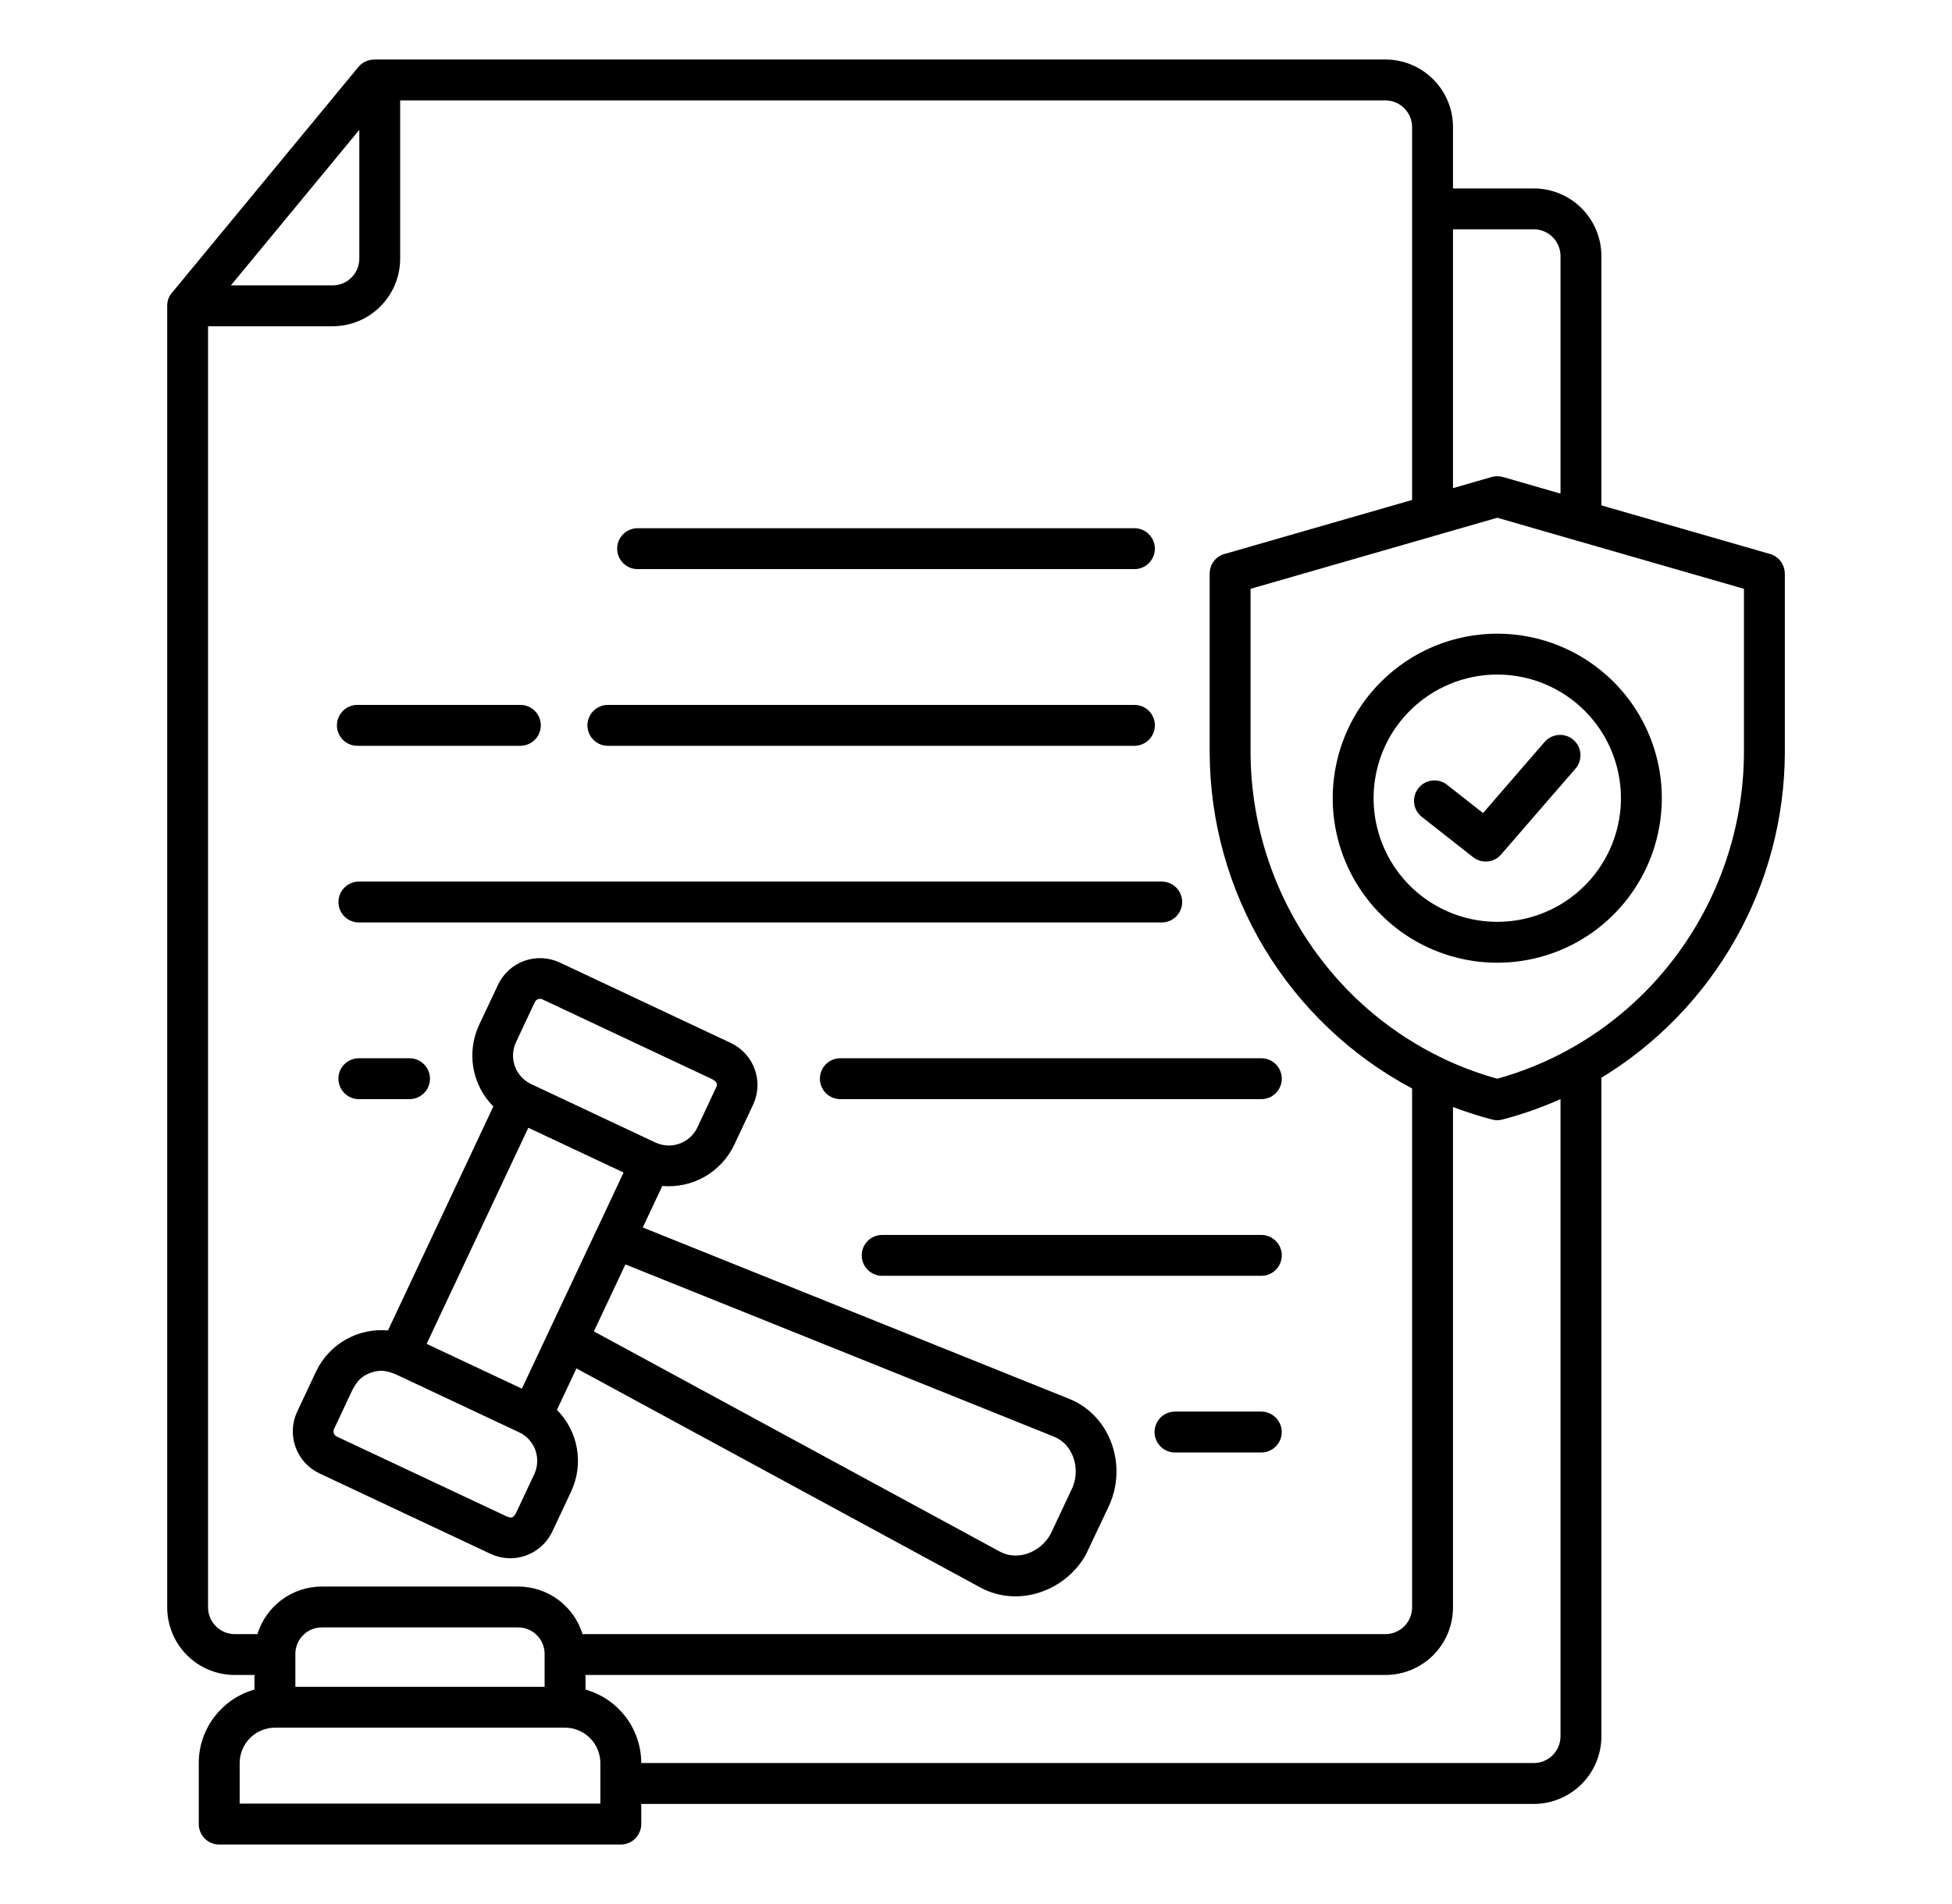 <?xml version="1.0" encoding="UTF-8"?>
<svg xmlns="http://www.w3.org/2000/svg" width="41" height="40" viewBox="0 0 41 40" fill="none">
  <g id="Frame">
    <g id="Group">
      <path id="Vector" fill-rule="evenodd" clip-rule="evenodd" d="M6.204 35.437H11.439V34.742C11.438 34.595 11.38 34.455 11.276 34.352C11.173 34.248 11.033 34.19 10.886 34.189H6.757C6.683 34.189 6.61 34.204 6.542 34.233C6.474 34.262 6.412 34.304 6.361 34.358C6.309 34.411 6.269 34.474 6.242 34.543C6.215 34.612 6.202 34.685 6.204 34.759V35.437V35.437ZM5.034 37.037V37.891H12.61V37.037C12.609 36.84 12.531 36.652 12.392 36.513C12.253 36.374 12.065 36.296 11.868 36.295H5.775C5.579 36.296 5.391 36.374 5.252 36.513C5.113 36.652 5.035 36.84 5.034 37.037ZM10.96 30.119L10.907 30.092L8.326 28.878C8.139 28.8 7.997 28.763 7.786 28.839C7.575 28.915 7.491 29.033 7.396 29.212L7.016 30.021C7.003 30.049 7.001 30.081 7.012 30.111C7.022 30.14 7.043 30.165 7.071 30.178L10.633 31.853C10.751 31.902 10.783 31.889 10.842 31.779L11.222 30.97C11.291 30.821 11.303 30.651 11.255 30.494C11.206 30.337 11.101 30.203 10.96 30.119ZM11.1 22.745L11.153 22.773L13.768 24.003C13.927 24.077 14.108 24.085 14.272 24.026C14.437 23.967 14.571 23.846 14.647 23.688L15.05 22.827C15.086 22.738 14.995 22.692 14.953 22.669L11.393 20.995C11.364 20.982 11.332 20.98 11.303 20.991C11.273 21.001 11.249 21.022 11.235 21.05L10.838 21.895C10.768 22.044 10.757 22.213 10.805 22.37C10.854 22.527 10.959 22.661 11.1 22.745ZM12.474 27.97L21 32.596C21.385 32.804 21.864 32.601 22.066 32.229L22.067 32.229L22.533 31.237C22.691 30.844 22.542 30.344 22.137 30.181L13.136 26.563L12.474 27.97H12.474ZM13.501 25.787L22.455 29.386C23.331 29.737 23.687 30.797 23.288 31.645L22.819 32.637L22.82 32.638C22.395 33.422 21.393 33.785 20.591 33.35L12.108 28.748L11.698 29.619C11.918 29.84 12.064 30.122 12.117 30.429C12.17 30.735 12.129 31.05 11.997 31.332L11.6 32.177C11.49 32.41 11.292 32.59 11.049 32.678C10.807 32.766 10.54 32.754 10.306 32.645L6.709 30.953C6.476 30.843 6.295 30.645 6.208 30.402C6.12 30.16 6.132 29.892 6.241 29.659L6.638 28.814C6.771 28.533 6.988 28.299 7.258 28.144C7.528 27.99 7.839 27.922 8.149 27.95L10.362 23.245C10.143 23.025 9.997 22.742 9.943 22.436C9.89 22.129 9.932 21.814 10.063 21.532L10.461 20.688C10.571 20.454 10.769 20.274 11.011 20.186C11.254 20.099 11.521 20.111 11.755 20.22L15.353 21.912C15.586 22.023 15.766 22.221 15.853 22.463C15.94 22.705 15.928 22.972 15.819 23.206L15.422 24.05C15.289 24.331 15.073 24.565 14.802 24.72C14.532 24.875 14.221 24.942 13.911 24.915L13.501 25.786L13.501 25.787ZM12.524 25.853L10.962 29.173L8.961 28.232L11.097 23.692L13.098 24.633L12.544 25.812C12.537 25.826 12.53 25.839 12.525 25.852L12.524 25.853ZM4.85 5.995H6.988C7.136 5.995 7.278 5.936 7.382 5.831C7.487 5.727 7.546 5.585 7.547 5.438V2.728L4.85 5.995ZM18.545 26.802C18.487 26.805 18.43 26.795 18.376 26.774C18.322 26.754 18.273 26.722 18.231 26.682C18.19 26.642 18.157 26.594 18.134 26.541C18.112 26.488 18.1 26.431 18.1 26.373C18.1 26.315 18.112 26.258 18.134 26.205C18.157 26.152 18.19 26.104 18.231 26.064C18.273 26.024 18.322 25.992 18.376 25.972C18.43 25.951 18.487 25.942 18.545 25.944H26.508C26.619 25.948 26.725 25.995 26.802 26.075C26.879 26.155 26.923 26.262 26.923 26.373C26.923 26.484 26.879 26.591 26.802 26.672C26.725 26.752 26.619 26.799 26.508 26.802H18.545ZM24.696 30.514C24.639 30.516 24.581 30.507 24.527 30.486C24.473 30.466 24.424 30.434 24.382 30.394C24.34 30.354 24.307 30.306 24.285 30.253C24.262 30.2 24.25 30.143 24.25 30.085C24.25 30.027 24.262 29.97 24.285 29.917C24.307 29.863 24.34 29.815 24.382 29.775C24.424 29.735 24.473 29.704 24.527 29.683C24.581 29.663 24.639 29.653 24.696 29.655H26.508C26.619 29.66 26.724 29.707 26.802 29.787C26.878 29.867 26.922 29.974 26.922 30.085C26.922 30.196 26.878 30.303 26.802 30.383C26.724 30.463 26.619 30.51 26.508 30.514H24.696ZM7.523 19.379C7.412 19.375 7.306 19.328 7.229 19.248C7.152 19.168 7.109 19.061 7.109 18.95C7.109 18.839 7.152 18.732 7.229 18.652C7.306 18.572 7.412 18.525 7.523 18.52H24.384C24.442 18.518 24.5 18.528 24.554 18.548C24.608 18.569 24.657 18.6 24.699 18.64C24.741 18.68 24.774 18.728 24.796 18.782C24.819 18.835 24.831 18.892 24.831 18.95C24.831 19.008 24.819 19.065 24.796 19.118C24.774 19.171 24.741 19.219 24.699 19.259C24.657 19.299 24.608 19.331 24.554 19.351C24.5 19.372 24.442 19.381 24.384 19.379H7.523ZM17.666 23.091H26.508C26.619 23.087 26.725 23.04 26.802 22.96C26.879 22.88 26.923 22.773 26.923 22.661C26.923 22.55 26.879 22.443 26.802 22.363C26.725 22.283 26.619 22.236 26.508 22.232H17.666C17.608 22.23 17.551 22.24 17.497 22.26C17.443 22.281 17.394 22.312 17.352 22.352C17.311 22.392 17.278 22.44 17.255 22.494C17.233 22.547 17.221 22.604 17.221 22.661C17.221 22.719 17.233 22.776 17.255 22.829C17.278 22.883 17.311 22.931 17.352 22.971C17.394 23.011 17.443 23.042 17.497 23.063C17.551 23.083 17.608 23.093 17.666 23.091ZM13.409 11.956C13.351 11.958 13.293 11.949 13.239 11.928C13.185 11.907 13.136 11.876 13.095 11.836C13.053 11.796 13.02 11.748 12.997 11.695C12.974 11.642 12.963 11.584 12.963 11.527C12.963 11.469 12.974 11.412 12.997 11.358C13.02 11.305 13.053 11.257 13.095 11.217C13.136 11.177 13.185 11.146 13.239 11.125C13.293 11.104 13.351 11.095 13.409 11.097H23.843C23.955 11.101 24.06 11.148 24.137 11.229C24.214 11.309 24.257 11.415 24.257 11.527C24.257 11.638 24.214 11.744 24.137 11.825C24.06 11.905 23.955 11.952 23.843 11.956H13.409ZM12.784 15.668C12.726 15.67 12.669 15.66 12.615 15.64C12.561 15.619 12.512 15.588 12.47 15.548C12.428 15.508 12.395 15.46 12.373 15.406C12.35 15.353 12.338 15.296 12.338 15.238C12.338 15.18 12.35 15.123 12.373 15.07C12.395 15.017 12.428 14.969 12.47 14.929C12.512 14.889 12.561 14.857 12.615 14.837C12.669 14.816 12.726 14.806 12.784 14.809H23.843C23.955 14.813 24.06 14.86 24.137 14.94C24.214 15.02 24.257 15.127 24.257 15.238C24.257 15.349 24.214 15.456 24.137 15.536C24.06 15.616 23.955 15.663 23.843 15.668H12.784ZM7.523 15.668C7.465 15.67 7.407 15.66 7.353 15.64C7.299 15.619 7.25 15.588 7.208 15.548C7.167 15.508 7.133 15.46 7.111 15.406C7.088 15.353 7.077 15.296 7.077 15.238C7.077 15.18 7.088 15.123 7.111 15.07C7.133 15.017 7.167 14.969 7.208 14.929C7.25 14.889 7.299 14.857 7.353 14.837C7.407 14.816 7.465 14.806 7.523 14.809H10.946C11.057 14.813 11.162 14.86 11.239 14.94C11.316 15.02 11.359 15.127 11.359 15.238C11.359 15.349 11.316 15.456 11.239 15.536C11.162 15.616 11.057 15.663 10.946 15.668H7.523ZM27.757 20.165C26.795 18.915 26.271 17.383 26.267 15.806V12.37L31.449 10.877L36.63 12.37V15.806C36.626 17.383 36.102 18.915 35.141 20.165C34.566 20.915 33.846 21.541 33.025 22.008C33.006 22.017 32.987 22.027 32.97 22.039C32.489 22.306 31.979 22.515 31.449 22.662C31.056 22.553 30.673 22.409 30.305 22.234C30.287 22.223 30.267 22.213 30.246 22.205C29.27 21.726 28.418 21.028 27.757 20.165L27.757 20.165ZM33.636 10.617L37.177 11.638C37.267 11.663 37.345 11.717 37.401 11.791C37.457 11.866 37.487 11.956 37.487 12.049H37.489V15.805C37.485 17.179 37.129 18.529 36.454 19.726C35.779 20.923 34.809 21.927 33.636 22.642V36.48C33.635 36.855 33.485 37.215 33.22 37.481C32.954 37.746 32.594 37.896 32.219 37.897H13.469V38.32C13.469 38.434 13.423 38.544 13.343 38.624C13.262 38.705 13.153 38.75 13.039 38.75H4.604C4.49 38.75 4.381 38.705 4.3 38.624C4.22 38.544 4.175 38.434 4.175 38.32V37.037C4.175 36.687 4.29 36.348 4.502 36.07C4.713 35.791 5.009 35.59 5.345 35.495V35.188H4.929C4.553 35.188 4.193 35.038 3.928 34.773C3.662 34.507 3.513 34.147 3.512 33.772V6.414C3.513 6.305 3.557 6.201 3.634 6.124L7.527 1.408C7.567 1.359 7.617 1.32 7.675 1.293C7.732 1.266 7.794 1.252 7.857 1.252V1.25H29.102C29.478 1.251 29.837 1.4 30.103 1.666C30.369 1.932 30.518 2.291 30.519 2.667V3.959H32.219C32.594 3.96 32.954 4.109 33.22 4.375C33.485 4.64 33.635 5 33.636 5.376V10.618L33.636 10.617ZM30.519 10.255L31.331 10.021C31.41 9.998 31.494 9.999 31.572 10.022L32.777 10.37V5.376C32.776 5.228 32.717 5.086 32.612 4.982C32.508 4.877 32.367 4.818 32.219 4.817H30.519V10.255ZM29.66 22.867V33.772C29.659 33.919 29.6 34.061 29.496 34.165C29.391 34.27 29.25 34.329 29.102 34.33H12.236C12.147 34.041 11.968 33.788 11.725 33.608C11.482 33.428 11.188 33.331 10.886 33.33H6.757C6.455 33.331 6.161 33.428 5.918 33.608C5.675 33.788 5.496 34.041 5.407 34.33H4.929C4.781 34.329 4.639 34.27 4.535 34.165C4.43 34.061 4.371 33.919 4.37 33.772V6.854H6.988C7.364 6.853 7.724 6.704 7.989 6.438C8.255 6.173 8.404 5.813 8.405 5.438V2.109H29.102C29.25 2.11 29.391 2.169 29.496 2.274C29.6 2.378 29.66 2.52 29.66 2.668V10.503L25.76 11.627C25.661 11.645 25.572 11.697 25.508 11.774C25.443 11.852 25.408 11.949 25.408 12.049V15.806C25.412 17.257 25.81 18.68 26.558 19.924C27.307 21.168 28.379 22.185 29.66 22.867ZM31.332 23.517C31.405 23.538 31.483 23.539 31.556 23.52C31.974 23.41 32.382 23.267 32.777 23.091V36.48C32.776 36.628 32.717 36.769 32.612 36.874C32.508 36.978 32.367 37.037 32.219 37.038H13.469C13.468 36.688 13.354 36.349 13.142 36.07C12.931 35.792 12.634 35.59 12.298 35.495V35.188H29.102C29.478 35.188 29.837 35.038 30.103 34.773C30.369 34.507 30.518 34.147 30.519 33.772V23.256C30.785 23.357 31.057 23.445 31.332 23.517L31.332 23.517ZM29.005 14.325C28.521 14.808 28.192 15.424 28.059 16.095C27.925 16.765 27.994 17.46 28.255 18.091C28.517 18.723 28.96 19.263 29.528 19.643C30.097 20.023 30.765 20.225 31.449 20.225C32.132 20.225 32.8 20.023 33.369 19.643C33.937 19.263 34.38 18.723 34.642 18.091C34.903 17.46 34.972 16.765 34.839 16.095C34.705 15.424 34.376 14.808 33.893 14.325C33.572 14.004 33.191 13.749 32.771 13.575C32.352 13.402 31.902 13.312 31.449 13.312C30.995 13.312 30.545 13.402 30.126 13.575C29.707 13.749 29.326 14.004 29.005 14.325ZM29.612 14.932C29.248 15.295 29.001 15.758 28.901 16.262C28.801 16.766 28.852 17.288 29.049 17.763C29.245 18.238 29.578 18.643 30.006 18.929C30.433 19.214 30.935 19.366 31.449 19.366C31.962 19.366 32.465 19.214 32.892 18.929C33.319 18.643 33.652 18.238 33.849 17.763C34.045 17.288 34.097 16.766 33.996 16.262C33.896 15.758 33.649 15.295 33.285 14.932C32.798 14.445 32.138 14.171 31.449 14.171C30.76 14.171 30.099 14.445 29.612 14.932ZM29.864 17.161L30.941 18.008C30.986 18.043 31.037 18.069 31.091 18.084C31.146 18.099 31.203 18.103 31.259 18.096C31.315 18.089 31.37 18.071 31.419 18.043C31.468 18.015 31.511 17.977 31.546 17.932L33.092 16.147C33.166 16.061 33.203 15.949 33.195 15.836C33.187 15.722 33.134 15.617 33.048 15.543C32.962 15.468 32.85 15.431 32.737 15.44C32.624 15.448 32.519 15.501 32.444 15.586L31.15 17.081L30.394 16.487C30.305 16.416 30.191 16.384 30.078 16.398C29.965 16.412 29.862 16.469 29.792 16.559C29.722 16.648 29.69 16.762 29.703 16.875C29.717 16.988 29.775 17.091 29.864 17.161V17.161ZM7.523 23.091H8.616C8.728 23.087 8.833 23.04 8.91 22.96C8.988 22.88 9.031 22.773 9.031 22.661C9.031 22.55 8.988 22.443 8.91 22.363C8.833 22.283 8.728 22.236 8.616 22.232H7.523C7.411 22.236 7.306 22.283 7.229 22.363C7.151 22.443 7.108 22.55 7.108 22.661C7.108 22.773 7.151 22.88 7.229 22.96C7.306 23.04 7.411 23.087 7.523 23.091Z" fill="black"></path>
    </g>
  </g>
</svg>
